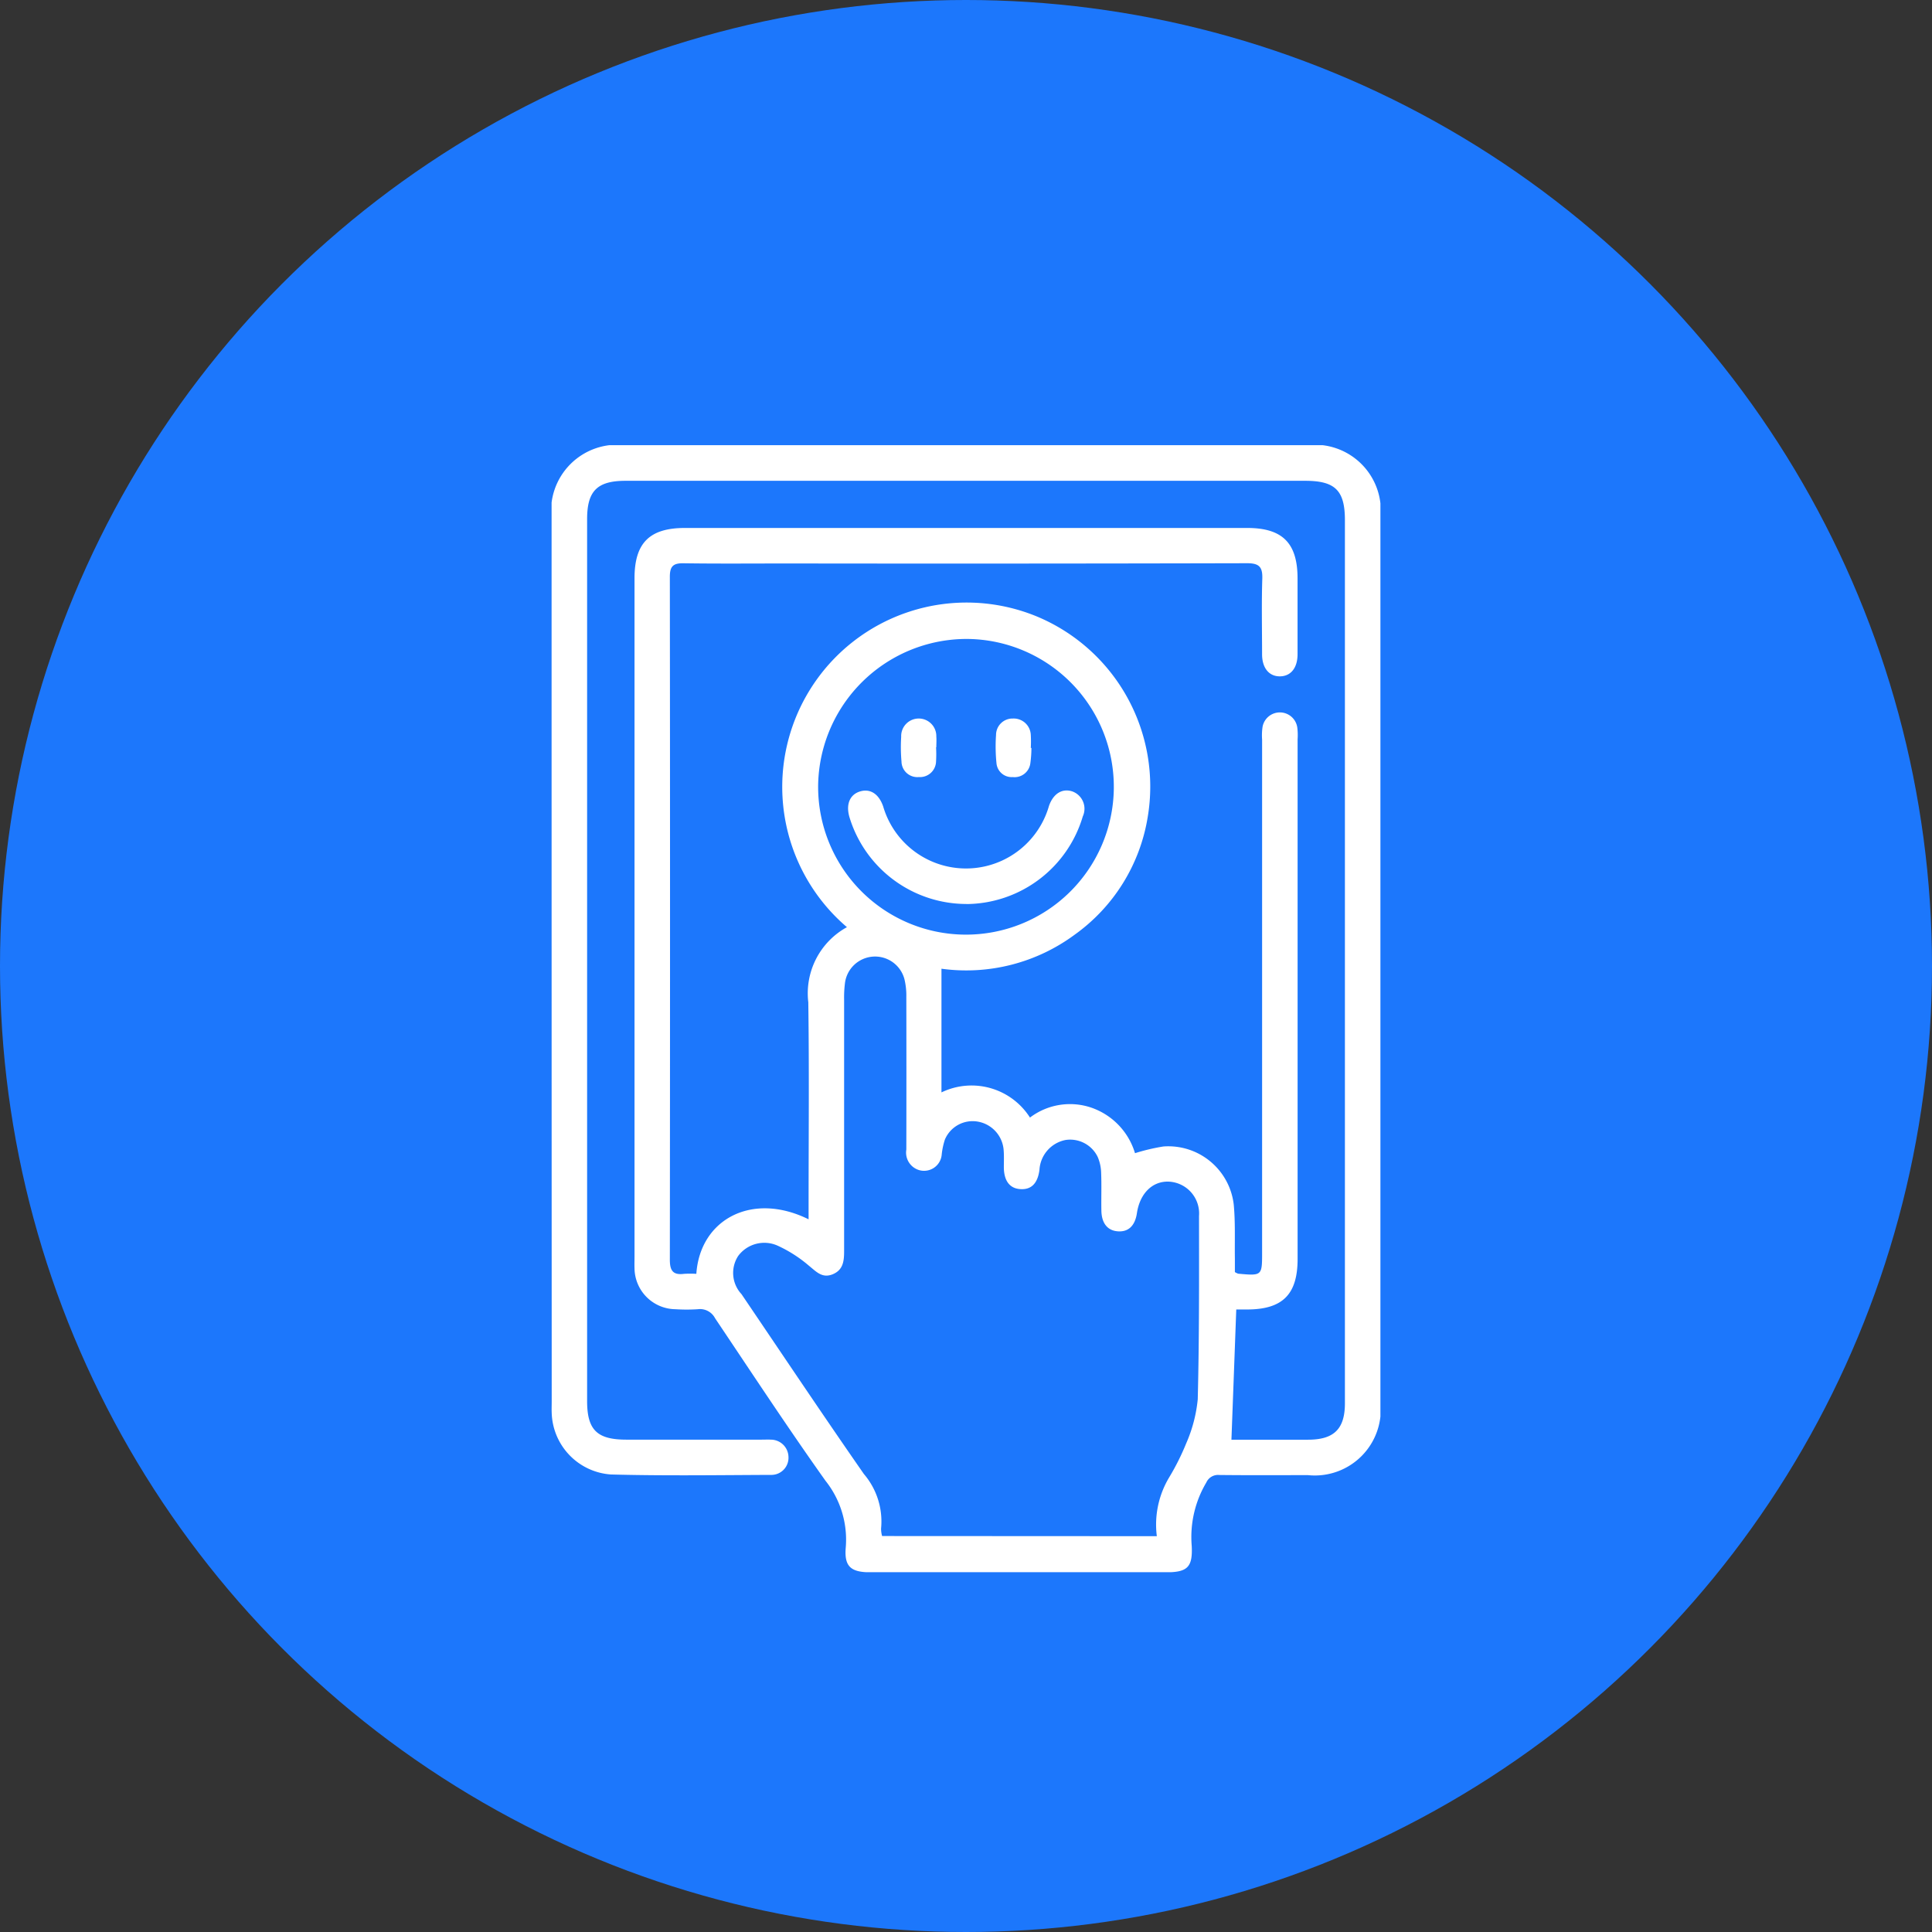 <svg xmlns="http://www.w3.org/2000/svg" xmlns:xlink="http://www.w3.org/1999/xlink" width="80" height="80" viewBox="0 0 80 80">
  <rect x="0" y="0" width="80" height="80" fill="#333333" stroke="none"/>
  <defs>
    <clipPath id="clip-path">
      <rect id="Rectangle_1724" data-name="Rectangle 1724" width="34.32" height="46.667" fill="#fff"/>
    </clipPath>
  </defs>
  <g id="Group_1020" data-name="Group 1020" transform="translate(-136.406 -1265.416)">
    <circle id="Ellipse_8" data-name="Ellipse 8" cx="40" cy="40" r="40" transform="translate(136.406 1265.416)" fill="#1c77fc"/>
    <g id="Group_1019" data-name="Group 1019" transform="translate(159.246 1283.85)">
      <g id="Group_1018" data-name="Group 1018" clip-path="url(#clip-path)">
        <path id="Path_1635" data-name="Path 1635" d="M5.994,34.314c.151-2.251,2.3-3.42,4.648-2.259V31.5c0-2.81.027-5.621-.012-8.431a3.125,3.125,0,0,1,1.6-3.111A7.634,7.634,0,0,1,20.1,7.095,7.629,7.629,0,0,1,24.684,15.4a7.451,7.451,0,0,1-3.023,4.869,7.553,7.553,0,0,1-5.517,1.41V26.8a2.866,2.866,0,0,1,3.665,1.042,2.742,2.742,0,0,1,2.549-.408,2.863,2.863,0,0,1,1.8,1.883,8.273,8.273,0,0,1,1.178-.278,2.728,2.728,0,0,1,2.91,2.4c.071.746.036,1.5.048,2.252,0,.192,0,.383,0,.549a.627.627,0,0,0,.137.067c.99.088.99.088.99-.891q0-10.612,0-21.224a2.4,2.4,0,0,1,.02-.537.729.729,0,0,1,1.437.035,2.554,2.554,0,0,1,.013.489q0,10.759,0,21.518c0,1.465-.618,2.086-2.08,2.092h-.46c-.066,1.794-.131,3.559-.2,5.392h.427q1.373,0,2.745,0c1.075,0,1.526-.445,1.527-1.506q0-2.255,0-4.51,0-16.029,0-32.057c0-1.232-.4-1.633-1.645-1.633H3.064c-1.173,0-1.593.418-1.593,1.586q0,18.259,0,36.518c0,1.2.413,1.6,1.627,1.6H8.688c.131,0,.262-.007.392,0a.73.73,0,0,1,.729.709.709.709,0,0,1-.734.75c-2.206.009-4.413.042-6.618-.017A2.635,2.635,0,0,1,.005,40.072c-.007-.163,0-.327,0-.49Q0,21.324,0,3.065A2.741,2.741,0,0,1,3.045,0H31.284A2.734,2.734,0,0,1,34.32,3.024q0,18.308,0,36.616a2.732,2.732,0,0,1-3,3.008c-1.226,0-2.451.008-3.677-.006a.53.53,0,0,0-.532.311,4.422,4.422,0,0,0-.605,2.619c.048.9-.185,1.1-1.078,1.1H13.217c-.822,0-1.108-.23-1.035-1.041a3.913,3.913,0,0,0-.841-2.751C9.769,40.668,8.279,38.4,6.769,36.151a.7.7,0,0,0-.712-.373,7.237,7.237,0,0,1-.931,0,1.715,1.715,0,0,1-1.692-1.69c-.006-.163,0-.327,0-.49q0-14.043,0-28.087c0-1.462.622-2.083,2.086-2.083H28.806c1.459,0,2.082.625,2.083,2.088,0,1.046,0,2.091,0,3.137,0,.571-.28.914-.728.919s-.738-.34-.741-.905c0-1.046-.025-2.092.009-3.137.016-.492-.133-.643-.634-.642q-9.511.023-19.022.01c-1.438,0-2.876.013-4.314-.008-.428-.007-.563.13-.562.56q.015,14.141,0,28.283c0,.454.136.637.589.58a4.25,4.25,0,0,1,.511,0M25.062,45.176a3.8,3.8,0,0,1,.516-2.443,9.991,9.991,0,0,0,.7-1.4,6.005,6.005,0,0,0,.478-1.822c.064-2.53.055-5.062.053-7.593a1.319,1.319,0,0,0-1.25-1.423c-.677-.028-1.2.486-1.322,1.307-.079.52-.35.779-.783.751s-.678-.334-.688-.854.011-1.046-.01-1.568a1.778,1.778,0,0,0-.143-.66,1.266,1.266,0,0,0-1.334-.7,1.339,1.339,0,0,0-1.077,1.234q-.11.841-.784.8c-.442-.024-.683-.334-.691-.893,0-.245.012-.491-.009-.735a1.294,1.294,0,0,0-1.079-1.169,1.245,1.245,0,0,0-1.352.743,2.955,2.955,0,0,0-.132.616.733.733,0,0,1-.954.645.757.757,0,0,1-.512-.845q.007-3.16,0-6.321a2.893,2.893,0,0,0-.076-.726,1.257,1.257,0,0,0-2.466.163,4.8,4.8,0,0,0-.034.684q0,5.194,0,10.387c0,.408-.026.795-.476.978-.435.176-.679-.113-.98-.354a5.485,5.485,0,0,0-1.3-.833,1.347,1.347,0,0,0-1.629.425,1.289,1.289,0,0,0,.136,1.584c1.685,2.486,3.354,4.984,5.069,7.449a3.021,3.021,0,0,1,.711,2.252,1.109,1.109,0,0,0,.042.315ZM11.037,14.117a6.122,6.122,0,1,0,6.218-6.093,6.152,6.152,0,0,0-6.218,6.093" transform="translate(0 0)" fill="#fff"/>
        <path id="Path_1636" data-name="Path 1636" d="M98.658,113.863a5.067,5.067,0,0,1-4.845-3.592c-.158-.535.015-.947.451-1.072.417-.119.767.112.944.624a3.574,3.574,0,0,0,6.867-.024c.177-.5.537-.732.957-.6a.762.762,0,0,1,.442,1.038,5.063,5.063,0,0,1-4.817,3.629" transform="translate(-81.478 -94.865)" fill="#fff"/>
        <path id="Path_1637" data-name="Path 1637" d="M111.876,87.6a4.875,4.875,0,0,1,0,.584.665.665,0,0,1-.713.652.655.655,0,0,1-.718-.642,6.777,6.777,0,0,1-.013-1.022.728.728,0,1,1,1.455-.01c.012.145,0,.292,0,.439h-.009" transform="translate(-95.956 -75.094)" fill="#fff"/>
        <path id="Path_1638" data-name="Path 1638" d="M141.891,87.643a4.932,4.932,0,0,1-.044.63.658.658,0,0,1-.729.575.63.63,0,0,1-.674-.577,6.789,6.789,0,0,1-.018-1.167.681.681,0,0,1,.695-.68.709.709,0,0,1,.744.682,4.8,4.8,0,0,1,0,.535h.023" transform="translate(-122.022 -75.105)" fill="#fff"/>
      </g>
    </g>
  </g>
</svg>
